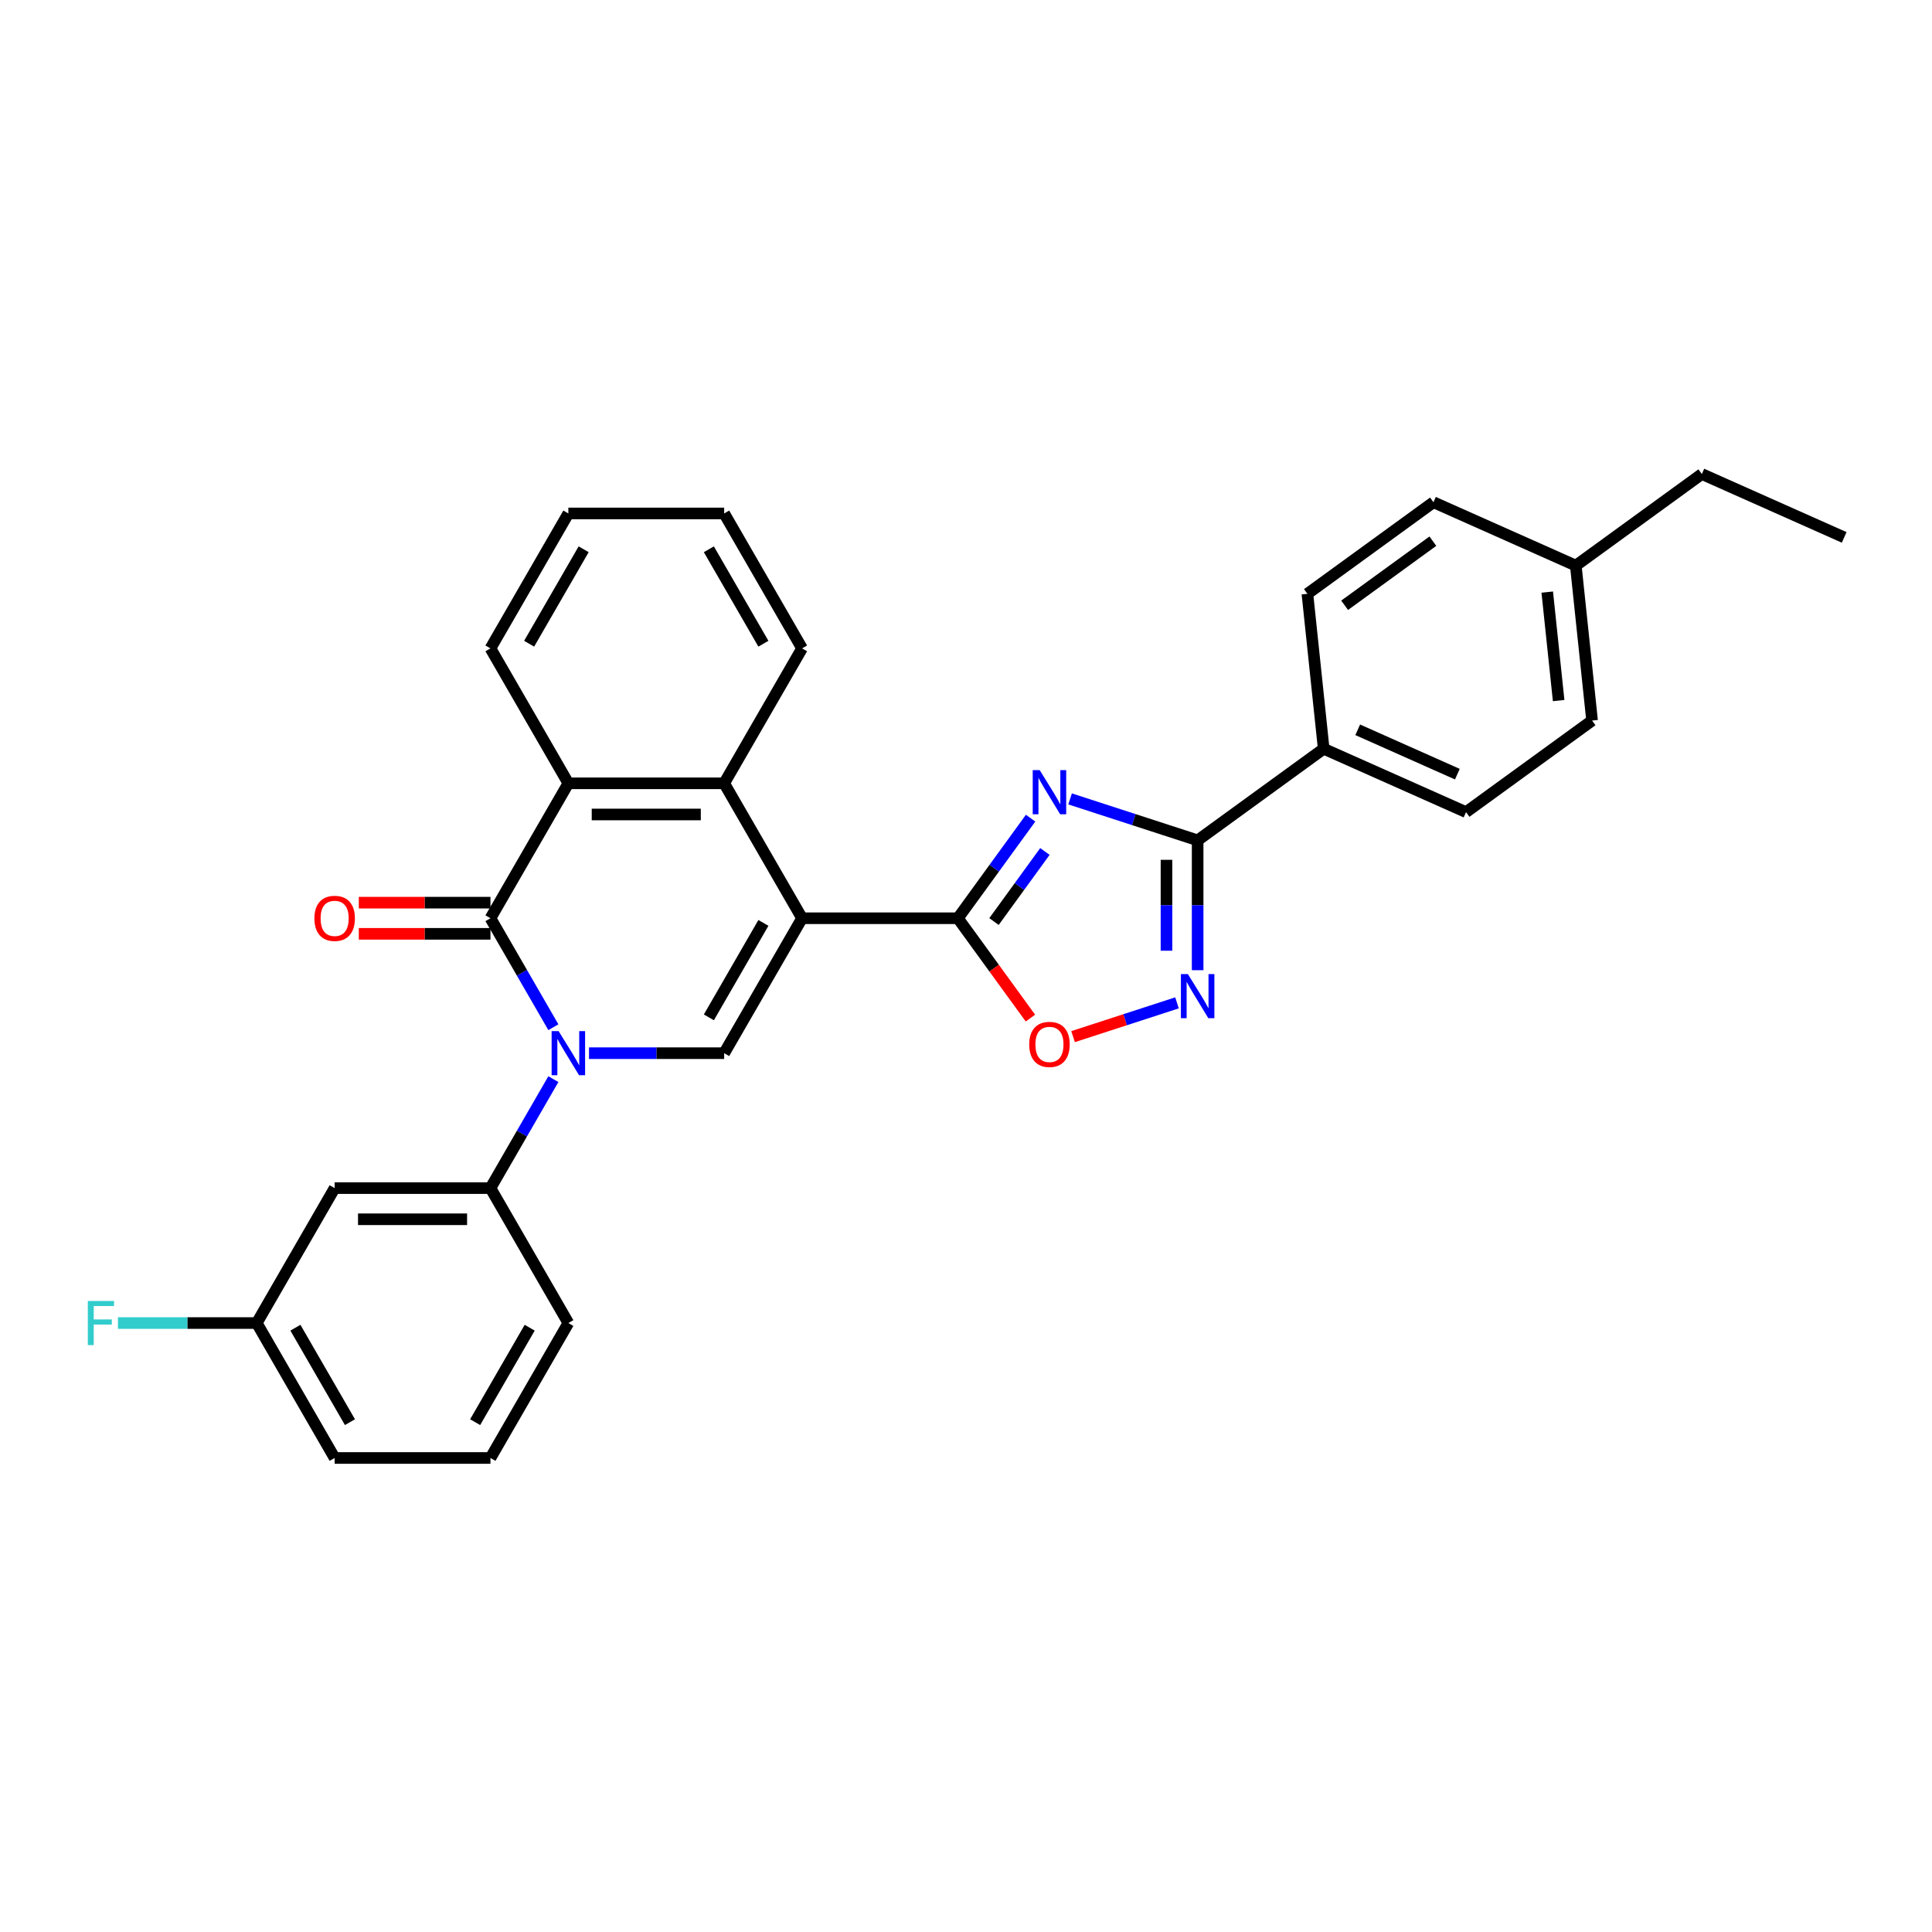<?xml version='1.0' encoding='iso-8859-1'?>
<svg version='1.1' baseProfile='full'
              xmlns='http://www.w3.org/2000/svg'
                      xmlns:rdkit='http://www.rdkit.org/xml'
                      xmlns:xlink='http://www.w3.org/1999/xlink'
                  xml:space='preserve'
width='1000px' height='1000px' viewBox='0 0 1000 1000'>
<!-- END OF HEADER -->
<rect style='opacity:1.0;fill:#FFFFFF;stroke:none' width='1000' height='1000' x='0' y='0'> </rect>
<path class='bond-1' d='M 415.15,475.284 L 495.796,475.284' style='fill:none;fill-rule:evenodd;stroke:#000000;stroke-width:6px;stroke-linecap:butt;stroke-linejoin:miter;stroke-opacity:1' />
<path class='bond-4' d='M 415.15,475.284 L 374.828,545.125' style='fill:none;fill-rule:evenodd;stroke:#000000;stroke-width:6px;stroke-linecap:butt;stroke-linejoin:miter;stroke-opacity:1' />
<path class='bond-4' d='M 395.134,477.695 L 366.908,526.584' style='fill:none;fill-rule:evenodd;stroke:#000000;stroke-width:6px;stroke-linecap:butt;stroke-linejoin:miter;stroke-opacity:1' />
<path class='bond-6' d='M 415.15,475.284 L 374.828,405.442' style='fill:none;fill-rule:evenodd;stroke:#000000;stroke-width:6px;stroke-linecap:butt;stroke-linejoin:miter;stroke-opacity:1' />
<path class='bond-0' d='M 304.859,545.125 L 339.844,545.125' style='fill:none;fill-rule:evenodd;stroke:#0000FF;stroke-width:6px;stroke-linecap:butt;stroke-linejoin:miter;stroke-opacity:1' />
<path class='bond-0' d='M 339.844,545.125 L 374.828,545.125' style='fill:none;fill-rule:evenodd;stroke:#000000;stroke-width:6px;stroke-linecap:butt;stroke-linejoin:miter;stroke-opacity:1' />
<path class='bond-10' d='M 286.425,558.56 L 270.142,586.763' style='fill:none;fill-rule:evenodd;stroke:#0000FF;stroke-width:6px;stroke-linecap:butt;stroke-linejoin:miter;stroke-opacity:1' />
<path class='bond-10' d='M 270.142,586.763 L 253.859,614.966' style='fill:none;fill-rule:evenodd;stroke:#000000;stroke-width:6px;stroke-linecap:butt;stroke-linejoin:miter;stroke-opacity:1' />
<path class='bond-30' d='M 286.425,531.689 L 270.142,503.487' style='fill:none;fill-rule:evenodd;stroke:#0000FF;stroke-width:6px;stroke-linecap:butt;stroke-linejoin:miter;stroke-opacity:1' />
<path class='bond-30' d='M 270.142,503.487 L 253.859,475.284' style='fill:none;fill-rule:evenodd;stroke:#000000;stroke-width:6px;stroke-linecap:butt;stroke-linejoin:miter;stroke-opacity:1' />
<path class='bond-2' d='M 495.796,475.284 L 514.617,449.38' style='fill:none;fill-rule:evenodd;stroke:#000000;stroke-width:6px;stroke-linecap:butt;stroke-linejoin:miter;stroke-opacity:1' />
<path class='bond-2' d='M 514.617,449.38 L 533.437,423.476' style='fill:none;fill-rule:evenodd;stroke:#0000FF;stroke-width:6px;stroke-linecap:butt;stroke-linejoin:miter;stroke-opacity:1' />
<path class='bond-2' d='M 514.491,476.993 L 527.665,458.86' style='fill:none;fill-rule:evenodd;stroke:#000000;stroke-width:6px;stroke-linecap:butt;stroke-linejoin:miter;stroke-opacity:1' />
<path class='bond-2' d='M 527.665,458.86 L 540.84,440.727' style='fill:none;fill-rule:evenodd;stroke:#0000FF;stroke-width:6px;stroke-linecap:butt;stroke-linejoin:miter;stroke-opacity:1' />
<path class='bond-9' d='M 495.796,475.284 L 514.57,501.123' style='fill:none;fill-rule:evenodd;stroke:#000000;stroke-width:6px;stroke-linecap:butt;stroke-linejoin:miter;stroke-opacity:1' />
<path class='bond-9' d='M 514.57,501.123 L 533.343,526.963' style='fill:none;fill-rule:evenodd;stroke:#FF0000;stroke-width:6px;stroke-linecap:butt;stroke-linejoin:miter;stroke-opacity:1' />
<path class='bond-5' d='M 553.876,413.509 L 586.887,424.235' style='fill:none;fill-rule:evenodd;stroke:#0000FF;stroke-width:6px;stroke-linecap:butt;stroke-linejoin:miter;stroke-opacity:1' />
<path class='bond-5' d='M 586.887,424.235 L 619.897,434.961' style='fill:none;fill-rule:evenodd;stroke:#000000;stroke-width:6px;stroke-linecap:butt;stroke-linejoin:miter;stroke-opacity:1' />
<path class='bond-3' d='M 253.859,475.284 L 294.182,405.442' style='fill:none;fill-rule:evenodd;stroke:#000000;stroke-width:6px;stroke-linecap:butt;stroke-linejoin:miter;stroke-opacity:1' />
<path class='bond-13' d='M 253.859,467.219 L 219.786,467.219' style='fill:none;fill-rule:evenodd;stroke:#000000;stroke-width:6px;stroke-linecap:butt;stroke-linejoin:miter;stroke-opacity:1' />
<path class='bond-13' d='M 219.786,467.219 L 185.714,467.219' style='fill:none;fill-rule:evenodd;stroke:#FF0000;stroke-width:6px;stroke-linecap:butt;stroke-linejoin:miter;stroke-opacity:1' />
<path class='bond-13' d='M 253.859,483.348 L 219.786,483.348' style='fill:none;fill-rule:evenodd;stroke:#000000;stroke-width:6px;stroke-linecap:butt;stroke-linejoin:miter;stroke-opacity:1' />
<path class='bond-13' d='M 219.786,483.348 L 185.714,483.348' style='fill:none;fill-rule:evenodd;stroke:#FF0000;stroke-width:6px;stroke-linecap:butt;stroke-linejoin:miter;stroke-opacity:1' />
<path class='bond-12' d='M 619.897,434.961 L 685.141,387.559' style='fill:none;fill-rule:evenodd;stroke:#000000;stroke-width:6px;stroke-linecap:butt;stroke-linejoin:miter;stroke-opacity:1' />
<path class='bond-31' d='M 619.897,434.961 L 619.897,468.566' style='fill:none;fill-rule:evenodd;stroke:#000000;stroke-width:6px;stroke-linecap:butt;stroke-linejoin:miter;stroke-opacity:1' />
<path class='bond-31' d='M 619.897,468.566 L 619.897,502.171' style='fill:none;fill-rule:evenodd;stroke:#0000FF;stroke-width:6px;stroke-linecap:butt;stroke-linejoin:miter;stroke-opacity:1' />
<path class='bond-31' d='M 603.768,445.042 L 603.768,468.566' style='fill:none;fill-rule:evenodd;stroke:#000000;stroke-width:6px;stroke-linecap:butt;stroke-linejoin:miter;stroke-opacity:1' />
<path class='bond-31' d='M 603.768,468.566 L 603.768,492.089' style='fill:none;fill-rule:evenodd;stroke:#0000FF;stroke-width:6px;stroke-linecap:butt;stroke-linejoin:miter;stroke-opacity:1' />
<path class='bond-8' d='M 374.828,405.442 L 294.182,405.442' style='fill:none;fill-rule:evenodd;stroke:#000000;stroke-width:6px;stroke-linecap:butt;stroke-linejoin:miter;stroke-opacity:1' />
<path class='bond-8' d='M 362.731,421.572 L 306.279,421.572' style='fill:none;fill-rule:evenodd;stroke:#000000;stroke-width:6px;stroke-linecap:butt;stroke-linejoin:miter;stroke-opacity:1' />
<path class='bond-21' d='M 374.828,405.442 L 415.15,335.601' style='fill:none;fill-rule:evenodd;stroke:#000000;stroke-width:6px;stroke-linecap:butt;stroke-linejoin:miter;stroke-opacity:1' />
<path class='bond-7' d='M 609.22,519.076 L 582.319,527.816' style='fill:none;fill-rule:evenodd;stroke:#0000FF;stroke-width:6px;stroke-linecap:butt;stroke-linejoin:miter;stroke-opacity:1' />
<path class='bond-7' d='M 582.319,527.816 L 555.418,536.557' style='fill:none;fill-rule:evenodd;stroke:#FF0000;stroke-width:6px;stroke-linecap:butt;stroke-linejoin:miter;stroke-opacity:1' />
<path class='bond-22' d='M 294.182,405.442 L 253.859,335.601' style='fill:none;fill-rule:evenodd;stroke:#000000;stroke-width:6px;stroke-linecap:butt;stroke-linejoin:miter;stroke-opacity:1' />
<path class='bond-11' d='M 253.859,614.966 L 173.213,614.966' style='fill:none;fill-rule:evenodd;stroke:#000000;stroke-width:6px;stroke-linecap:butt;stroke-linejoin:miter;stroke-opacity:1' />
<path class='bond-11' d='M 241.762,631.095 L 185.31,631.095' style='fill:none;fill-rule:evenodd;stroke:#000000;stroke-width:6px;stroke-linecap:butt;stroke-linejoin:miter;stroke-opacity:1' />
<path class='bond-23' d='M 253.859,614.966 L 294.182,684.807' style='fill:none;fill-rule:evenodd;stroke:#000000;stroke-width:6px;stroke-linecap:butt;stroke-linejoin:miter;stroke-opacity:1' />
<path class='bond-16' d='M 173.213,614.966 L 132.891,684.807' style='fill:none;fill-rule:evenodd;stroke:#000000;stroke-width:6px;stroke-linecap:butt;stroke-linejoin:miter;stroke-opacity:1' />
<path class='bond-14' d='M 685.141,387.559 L 758.814,420.36' style='fill:none;fill-rule:evenodd;stroke:#000000;stroke-width:6px;stroke-linecap:butt;stroke-linejoin:miter;stroke-opacity:1' />
<path class='bond-14' d='M 702.752,377.744 L 754.324,400.705' style='fill:none;fill-rule:evenodd;stroke:#000000;stroke-width:6px;stroke-linecap:butt;stroke-linejoin:miter;stroke-opacity:1' />
<path class='bond-15' d='M 685.141,387.559 L 676.711,307.355' style='fill:none;fill-rule:evenodd;stroke:#000000;stroke-width:6px;stroke-linecap:butt;stroke-linejoin:miter;stroke-opacity:1' />
<path class='bond-17' d='M 758.814,420.36 L 824.058,372.958' style='fill:none;fill-rule:evenodd;stroke:#000000;stroke-width:6px;stroke-linecap:butt;stroke-linejoin:miter;stroke-opacity:1' />
<path class='bond-18' d='M 676.711,307.355 L 741.955,259.952' style='fill:none;fill-rule:evenodd;stroke:#000000;stroke-width:6px;stroke-linecap:butt;stroke-linejoin:miter;stroke-opacity:1' />
<path class='bond-18' d='M 695.978,313.293 L 741.649,280.111' style='fill:none;fill-rule:evenodd;stroke:#000000;stroke-width:6px;stroke-linecap:butt;stroke-linejoin:miter;stroke-opacity:1' />
<path class='bond-19' d='M 132.891,684.807 L 96.971,684.807' style='fill:none;fill-rule:evenodd;stroke:#000000;stroke-width:6px;stroke-linecap:butt;stroke-linejoin:miter;stroke-opacity:1' />
<path class='bond-19' d='M 96.971,684.807 L 61.051,684.807' style='fill:none;fill-rule:evenodd;stroke:#33CCCC;stroke-width:6px;stroke-linecap:butt;stroke-linejoin:miter;stroke-opacity:1' />
<path class='bond-33' d='M 132.891,684.807 L 173.213,754.649' style='fill:none;fill-rule:evenodd;stroke:#000000;stroke-width:6px;stroke-linecap:butt;stroke-linejoin:miter;stroke-opacity:1' />
<path class='bond-33' d='M 152.907,687.219 L 181.133,736.108' style='fill:none;fill-rule:evenodd;stroke:#000000;stroke-width:6px;stroke-linecap:butt;stroke-linejoin:miter;stroke-opacity:1' />
<path class='bond-34' d='M 824.058,372.958 L 815.628,292.754' style='fill:none;fill-rule:evenodd;stroke:#000000;stroke-width:6px;stroke-linecap:butt;stroke-linejoin:miter;stroke-opacity:1' />
<path class='bond-34' d='M 806.753,362.613 L 800.852,306.47' style='fill:none;fill-rule:evenodd;stroke:#000000;stroke-width:6px;stroke-linecap:butt;stroke-linejoin:miter;stroke-opacity:1' />
<path class='bond-20' d='M 741.955,259.952 L 815.628,292.754' style='fill:none;fill-rule:evenodd;stroke:#000000;stroke-width:6px;stroke-linecap:butt;stroke-linejoin:miter;stroke-opacity:1' />
<path class='bond-26' d='M 815.628,292.754 L 880.872,245.351' style='fill:none;fill-rule:evenodd;stroke:#000000;stroke-width:6px;stroke-linecap:butt;stroke-linejoin:miter;stroke-opacity:1' />
<path class='bond-27' d='M 415.15,335.601 L 374.828,265.76' style='fill:none;fill-rule:evenodd;stroke:#000000;stroke-width:6px;stroke-linecap:butt;stroke-linejoin:miter;stroke-opacity:1' />
<path class='bond-27' d='M 395.134,333.19 L 366.908,284.301' style='fill:none;fill-rule:evenodd;stroke:#000000;stroke-width:6px;stroke-linecap:butt;stroke-linejoin:miter;stroke-opacity:1' />
<path class='bond-32' d='M 253.859,335.601 L 294.182,265.76' style='fill:none;fill-rule:evenodd;stroke:#000000;stroke-width:6px;stroke-linecap:butt;stroke-linejoin:miter;stroke-opacity:1' />
<path class='bond-32' d='M 273.876,333.19 L 302.102,284.301' style='fill:none;fill-rule:evenodd;stroke:#000000;stroke-width:6px;stroke-linecap:butt;stroke-linejoin:miter;stroke-opacity:1' />
<path class='bond-24' d='M 294.182,684.807 L 253.859,754.649' style='fill:none;fill-rule:evenodd;stroke:#000000;stroke-width:6px;stroke-linecap:butt;stroke-linejoin:miter;stroke-opacity:1' />
<path class='bond-24' d='M 274.165,687.219 L 245.939,736.108' style='fill:none;fill-rule:evenodd;stroke:#000000;stroke-width:6px;stroke-linecap:butt;stroke-linejoin:miter;stroke-opacity:1' />
<path class='bond-25' d='M 253.859,754.649 L 173.213,754.649' style='fill:none;fill-rule:evenodd;stroke:#000000;stroke-width:6px;stroke-linecap:butt;stroke-linejoin:miter;stroke-opacity:1' />
<path class='bond-29' d='M 880.872,245.351 L 954.545,278.153' style='fill:none;fill-rule:evenodd;stroke:#000000;stroke-width:6px;stroke-linecap:butt;stroke-linejoin:miter;stroke-opacity:1' />
<path class='bond-28' d='M 374.828,265.76 L 294.182,265.76' style='fill:none;fill-rule:evenodd;stroke:#000000;stroke-width:6px;stroke-linecap:butt;stroke-linejoin:miter;stroke-opacity:1' />
<path  class='atom-1' d='M 289.134 533.705
L 296.617 545.802
Q 297.359 546.996, 298.553 549.157
Q 299.746 551.318, 299.811 551.448
L 299.811 533.705
L 302.843 533.705
L 302.843 556.544
L 299.714 556.544
L 291.682 543.318
Q 290.746 541.77, 289.746 539.996
Q 288.779 538.222, 288.488 537.673
L 288.488 556.544
L 285.521 556.544
L 285.521 533.705
L 289.134 533.705
' fill='#0000FF'/>
<path  class='atom-3' d='M 538.15 398.621
L 545.634 410.717
Q 546.376 411.911, 547.569 414.072
Q 548.763 416.234, 548.828 416.363
L 548.828 398.621
L 551.86 398.621
L 551.86 421.459
L 548.731 421.459
L 540.698 408.234
Q 539.763 406.685, 538.763 404.911
Q 537.795 403.137, 537.505 402.588
L 537.505 421.459
L 534.537 421.459
L 534.537 398.621
L 538.15 398.621
' fill='#0000FF'/>
<path  class='atom-8' d='M 614.849 504.187
L 622.333 516.284
Q 623.075 517.478, 624.268 519.639
Q 625.462 521.8, 625.526 521.929
L 625.526 504.187
L 628.558 504.187
L 628.558 527.026
L 625.429 527.026
L 617.397 513.8
Q 616.462 512.252, 615.462 510.477
Q 614.494 508.703, 614.203 508.155
L 614.203 527.026
L 611.236 527.026
L 611.236 504.187
L 614.849 504.187
' fill='#0000FF'/>
<path  class='atom-10' d='M 532.715 540.592
Q 532.715 535.108, 535.424 532.043
Q 538.134 528.979, 543.198 528.979
Q 548.263 528.979, 550.973 532.043
Q 553.682 535.108, 553.682 540.592
Q 553.682 546.14, 550.94 549.302
Q 548.199 552.431, 543.198 552.431
Q 538.166 552.431, 535.424 549.302
Q 532.715 546.173, 532.715 540.592
M 543.198 549.85
Q 546.682 549.85, 548.553 547.527
Q 550.457 545.173, 550.457 540.592
Q 550.457 536.108, 548.553 533.85
Q 546.682 531.56, 543.198 531.56
Q 539.715 531.56, 537.811 533.818
Q 535.94 536.076, 535.94 540.592
Q 535.94 545.205, 537.811 547.527
Q 539.715 549.85, 543.198 549.85
' fill='#FF0000'/>
<path  class='atom-14' d='M 162.729 475.348
Q 162.729 469.864, 165.439 466.8
Q 168.149 463.735, 173.213 463.735
Q 178.278 463.735, 180.988 466.8
Q 183.697 469.864, 183.697 475.348
Q 183.697 480.897, 180.955 484.058
Q 178.213 487.187, 173.213 487.187
Q 168.181 487.187, 165.439 484.058
Q 162.729 480.929, 162.729 475.348
M 173.213 484.606
Q 176.697 484.606, 178.568 482.284
Q 180.472 479.929, 180.472 475.348
Q 180.472 470.864, 178.568 468.606
Q 176.697 466.316, 173.213 466.316
Q 169.73 466.316, 167.826 468.574
Q 165.955 470.832, 165.955 475.348
Q 165.955 479.961, 167.826 482.284
Q 169.73 484.606, 173.213 484.606
' fill='#FF0000'/>
<path  class='atom-20' d='M 45.455 673.388
L 59.035 673.388
L 59.035 676.001
L 48.519 676.001
L 48.519 682.936
L 57.874 682.936
L 57.874 685.582
L 48.519 685.582
L 48.519 696.227
L 45.455 696.227
L 45.455 673.388
' fill='#33CCCC'/>
</svg>
